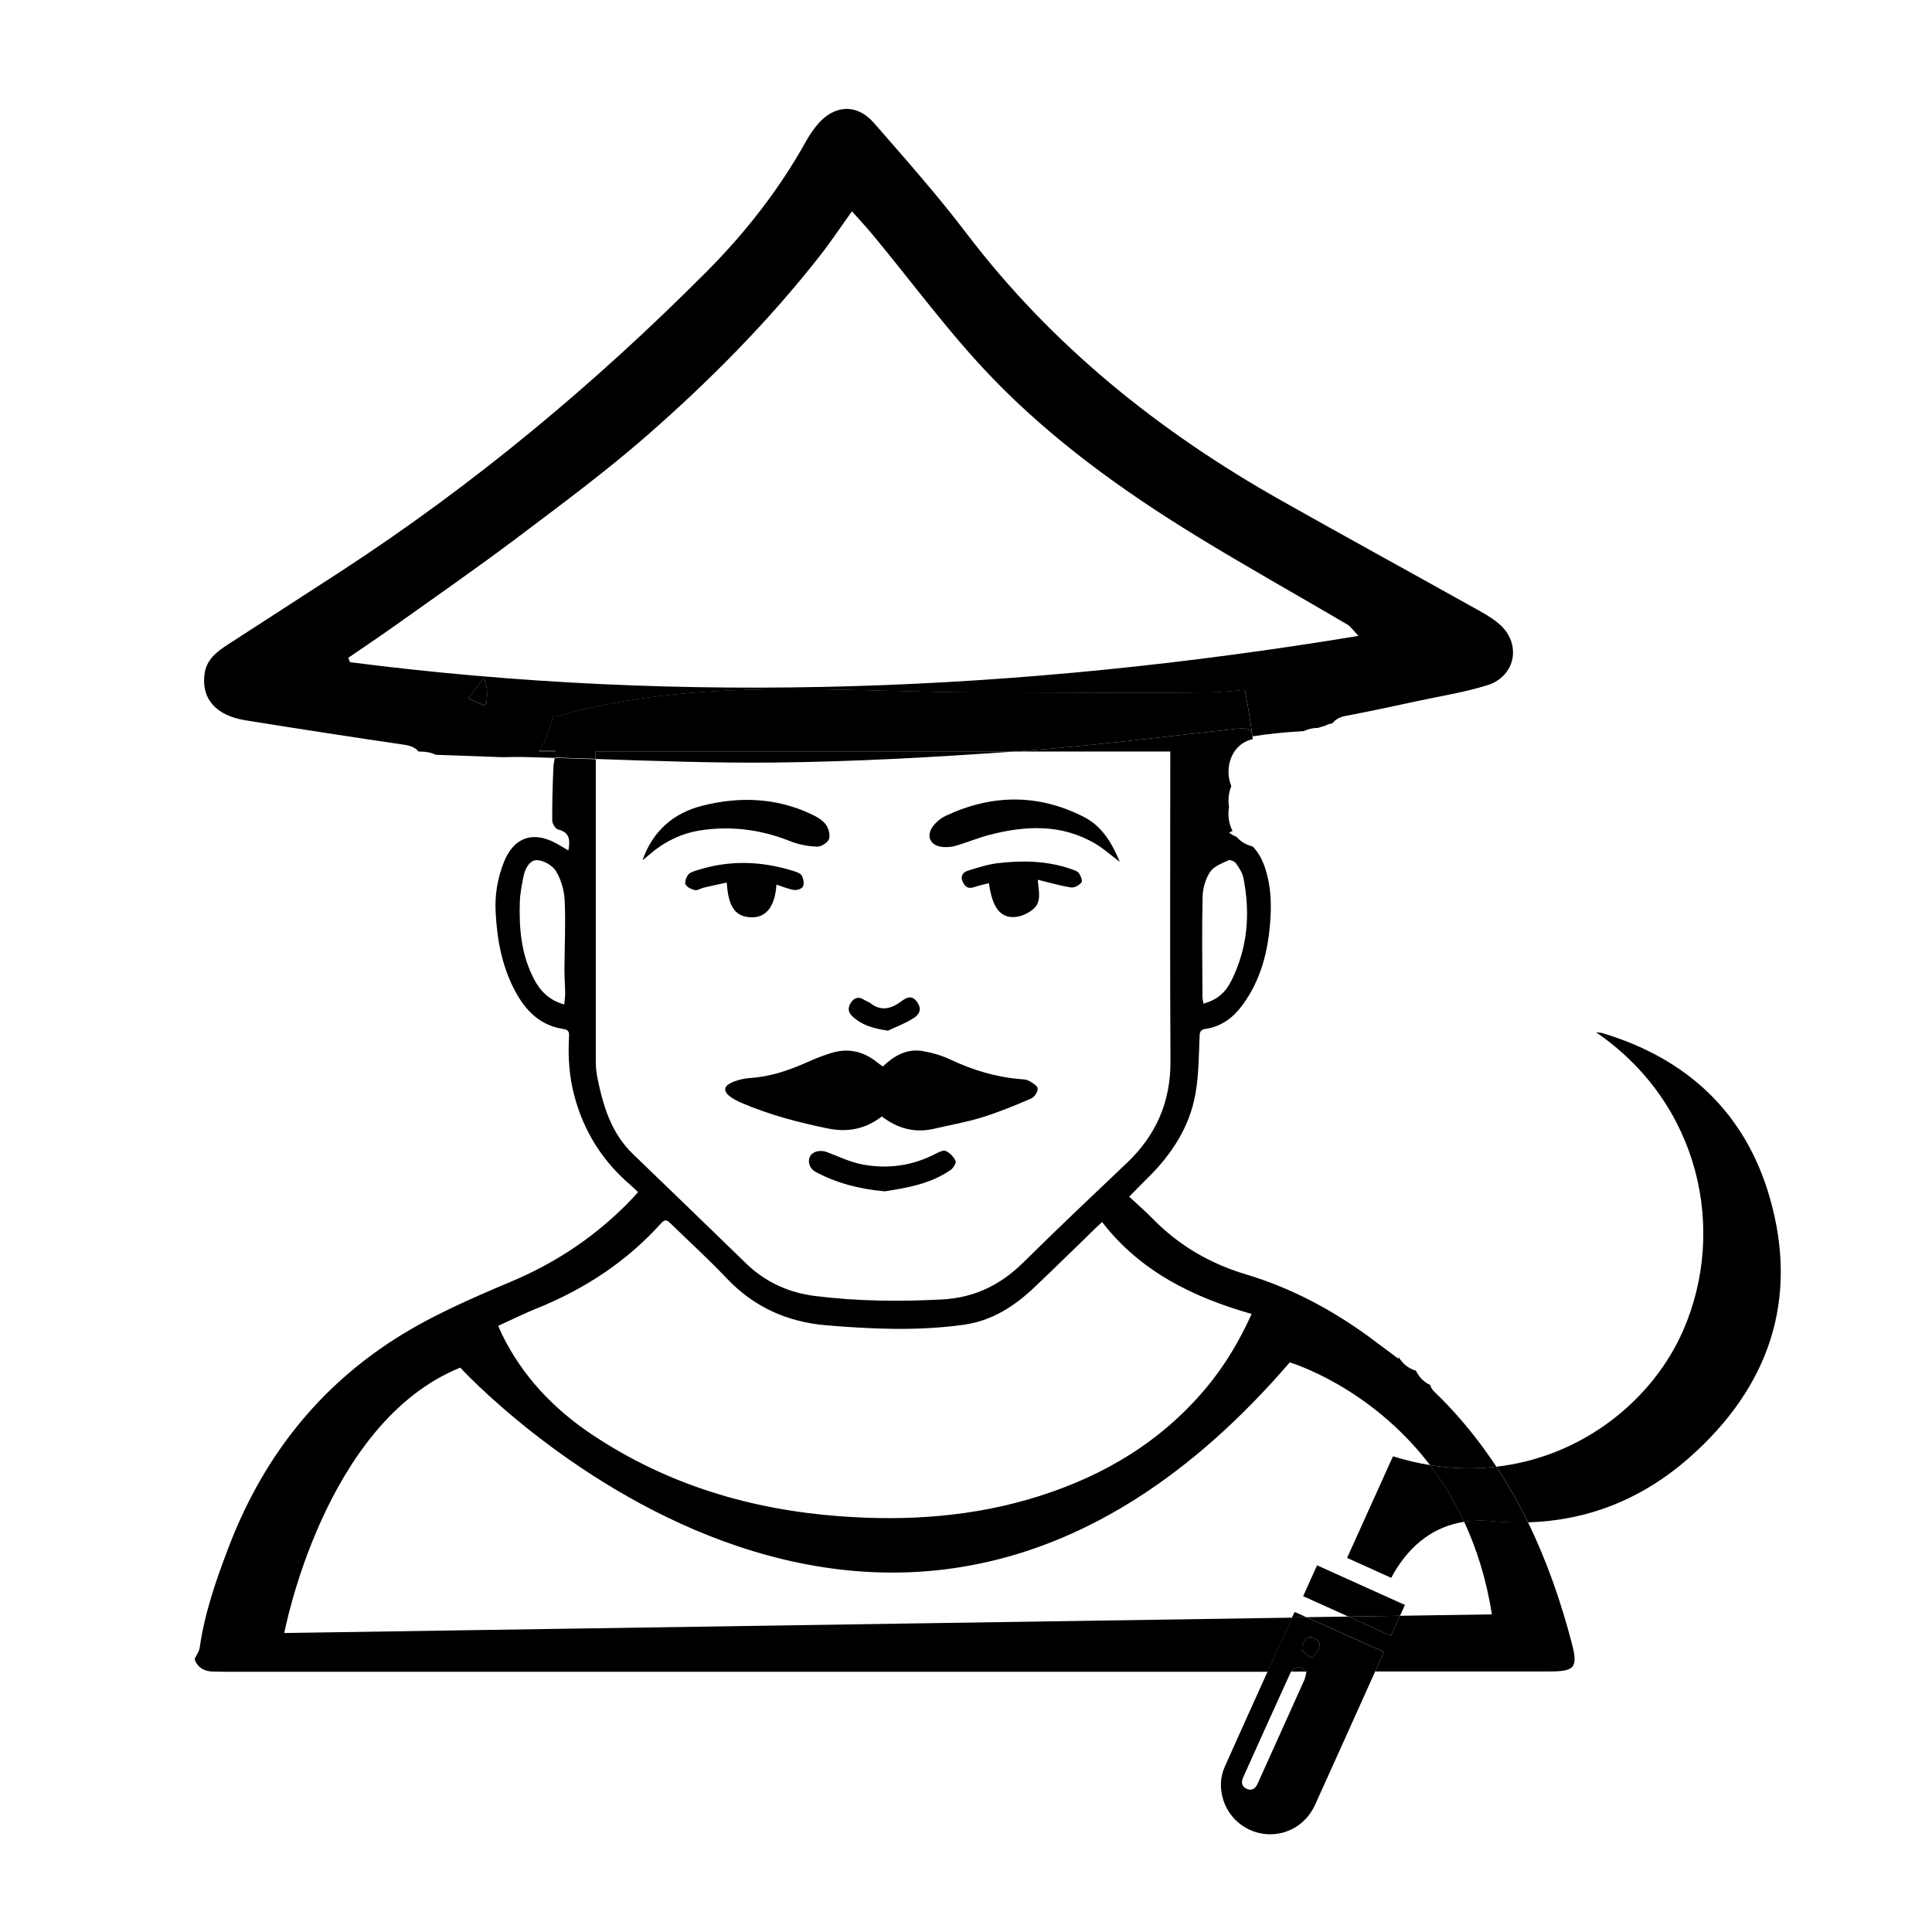 <?xml version="1.0" encoding="UTF-8"?>
<svg id="Layer_1" data-name="Layer 1" xmlns="http://www.w3.org/2000/svg" viewBox="0 0 288 288">
  <defs>
  </defs>
  <path class="cls-1" d="m238.84,154c-.22-.07-.47-.06-.92-.12,15.55,10.66,19.49,29.56,12.99,44.44-4.43,10.16-14.78,18.82-27.85,20.32,1.76,2.67,3.32,5.43,4.72,8.29,9.07-.27,17.16-3.54,24.16-9.75,11.71-10.38,16.26-23.4,11.88-38.64-3.63-12.65-12.33-20.77-24.98-24.54Z"/>
  <path class="cls-1" d="m194.46,250.38c-2.31,5.15-4.64,10.3-6.96,15.45-.34.76-.86,1.21-1.7.81-.77-.37-.78-1.03-.46-1.74,2.34-5.19,4.66-10.38,7.03-15.55.03-.06.08-.12.12-.18-1.18,0-2.35,0-3.53,0-2.13,4.73-4.27,9.45-6.38,14.18-.73,1.63-.75,3.35-.2,5.04.93,2.86,3.56,4.86,6.54,5.03,3.03.17,5.8-1.49,7.11-4.37,3-6.62,5.98-13.25,8.96-19.88-3.41,0-6.82,0-10.23,0-.12.49-.16.88-.31,1.21Z"/>
  <path class="cls-1" d="m80.35,111.96c.99-1.46,1.69-3.25,2.07-5.12.33-.01.65-.06.95-.14,20.62-5.86,42.5-3.47,63.65-3.47,11.03,0,22.07.14,33.11,0,1.67-.02,3.51-.19,5.43-.39.47,2.29.84,4.6,1.14,6.93,2.54-.4,5.1-.64,7.66-.79.62-.3,1.34-.47,2.18-.48.28-.12.58-.21.9-.28.36-.18.75-.32,1.19-.4.43-.57,1.07-.94,2.06-1.12,3.67-.69,7.32-1.49,10.98-2.27,3.36-.72,6.79-1.26,10.06-2.29,4.22-1.33,5.12-6.2,1.78-9.1-1.26-1.09-2.79-1.88-4.26-2.7-9.41-5.26-18.87-10.43-28.26-15.73-18.16-10.24-34.14-23.04-46.86-39.75-4.35-5.72-9.13-11.12-13.86-16.54-2.58-2.95-5.99-2.7-8.48.33-.6.73-1.15,1.53-1.61,2.36-4.02,7.24-9.09,13.71-14.91,19.55-16.63,16.7-34.65,31.71-54.42,44.59-5.6,3.65-11.22,7.25-16.82,10.89-1.68,1.09-3.28,2.26-3.55,4.49-.45,3.65,1.69,6.13,6.09,6.84,7.89,1.27,15.78,2.49,23.69,3.65.99.14,1.69.46,2.15,1.02.05,0,.1,0,.15,0,.06,0,.13,0,.2,0,.85,0,1.59.18,2.22.48l9.86.35h0c1.21-.01,2.29-.05,3.37-.02,1.5.04,2.99.08,4.49.13.06-.33.12-.65.17-.98-.97,0-1.74,0-2.49,0Zm-7.82-7.24c-.09.18-.16.33-.22.48-.85-.31-1.69-.72-2.51-1.11.82-1.01,1.6-2.03,2.35-3.03.16.54.36,1.07.43,1.65.04.68.02,1.35-.05,2.02Zm-20.36-6.01c-.08-.22-.17-.43-.25-.65,2.33-1.6,4.68-3.17,6.98-4.81,6.03-4.3,12.12-8.52,18.03-12.97,6.61-4.98,13.29-9.92,19.52-15.36,9.33-8.16,18.06-16.96,25.74-26.75,1.62-2.06,3.07-4.25,4.81-6.67,1.14,1.28,2.17,2.38,3.13,3.54,5.9,7.11,11.37,14.63,17.77,21.27,8.94,9.27,19.39,16.81,30.36,23.54,7.43,4.56,15.05,8.81,22.56,13.23.51.3.86.85,1.69,1.71-50.33,8.31-100.22,10.36-150.35,3.92Z"/>
  <path class="cls-1" d="m72.15,101.05c-.75,1-1.54,2.02-2.35,3.03.83.4,1.67.81,2.51,1.11.06-.14.13-.3.22-.48.07-.67.09-1.35.05-2.02-.06-.57-.26-1.1-.43-1.65Z"/>
  <path class="cls-1" d="m88.79,113.14c8.87.3,17.73.62,26.6.53,11.95-.12,23.91-.79,35.83-1.65h-62.43c0,.42,0,.77,0,1.11Z"/>
  <path class="cls-1" d="m207.39,235.21s0,0,0,0c0,0,0,0,0,0-.02.03-.05.06,0,0Z"/>
  <path class="cls-1" d="m200.8,232.23c2.16.98,4.36,1.97,6.59,2.98.15-.28.3-.57.46-.84,2.53-4.26,6.02-6.84,10.42-7.52-1.49-3.2-3.22-6.01-5.08-8.45-1.82-.29-3.66-.72-5.54-1.31-2.33,5.16-4.62,10.22-6.84,15.14Z"/>
  <path class="cls-1" d="m192.89,240.47c-.1.21-.19.43-.29.64l2.16-.03c-.58-.26-1.15-.52-1.73-.78-.04.05-.11.1-.14.17Z"/>
  <path class="cls-1" d="m196.33,233.34c-.67,1.49-1.39,3.08-2.07,4.6,2.22,1,4.47,2.02,6.74,3.04l7.7-.12c.25-.54.5-1.09.73-1.61-4.41-1.99-8.81-3.98-13.1-5.91Z"/>
  <path class="cls-1" d="m218.26,226.85c1.84,3.96,3.31,8.53,4.13,13.8l-13.69.21c-.44.97-.9,1.96-1.36,2.98-2.13-.96-4.24-1.91-6.34-2.86l-6.24.09c3.85,1.73,7.67,3.44,11.52,5.16-.03.09-.05.24-.12.37-.38.85-.77,1.71-1.16,2.56,8.66,0,17.32,0,25.98,0,3.79,0,4.28-.57,3.32-4.23-1.64-6.27-3.75-12.31-6.53-18.02-1.77.05-3.57,0-5.41-.17-1.45-.14-2.81-.1-4.1.1Z"/>
  <path class="cls-1" d="m194.79,249.11c-.47-.24-.91-.65-1.27-.6-.35.05-.78.34-1.01.67h2.27s0-.04.02-.07Z"/>
  <path class="cls-1" d="m195.25,244.03c-.71,0-1.42,1.46-1.03,2.1.25.42.81.65,1.23.97.84-.47,1.55-1.72,1.18-2.3-.26-.4-.9-.77-1.37-.76Z"/>
  <path class="cls-1" d="m42.39,243.39s5.87-31.3,26.22-39.52c0,0,63.39,69.26,123.65-.78,0,0,11.89,3.48,20.92,15.32,3.42.55,6.73.6,9.88.23-1.68-2.55-3.54-5.01-5.61-7.37-1.12-1.28-2.29-2.52-3.52-3.69-.41-.39-.65-.74-.71-1.11-.99-.45-1.71-1.23-2.15-2.14-1.17-.35-2.03-1.1-2.58-2.04-.01.09-.03.17-.04.25-1.57-1.17-2.89-2.17-4.21-3.14-5.65-4.15-11.76-7.41-18.51-9.43-5.3-1.59-9.95-4.27-13.84-8.24-1.12-1.14-2.34-2.2-3.56-3.34.98-1,1.86-1.92,2.77-2.81,3.6-3.54,6.28-7.66,7.13-12.68.47-2.76.48-5.6.59-8.41.03-.74.18-1.01.92-1.12,2.3-.34,4.03-1.62,5.4-3.45,2.78-3.72,3.88-8.02,4.21-12.54.19-2.56.12-5.12-.65-7.63-.43-1.42-1.05-2.64-1.98-3.58-1.02-.23-1.83-.76-2.41-1.45-.07-.02-.13-.05-.2-.07-.26-.08-.48-.27-.9-.52.18-.09.35-.18.52-.27-.56-1.07-.74-2.36-.52-3.56-.17-1.04-.07-2.14.34-3.11-1.1-2.65-.04-6.29,3.2-7.01-.02-.14-.04-.28-.06-.43-.01,0-.02,0-.03,0-.08-1.25-.77-1.28-2.89-1.05-10.56,1.15-21.11,2.5-31.7,3.27-.28.02-.56.04-.85.06h23.23v1.39c0,14.93-.06,29.85.03,44.78.03,6.06-2.15,11.03-6.5,15.16-5.17,4.91-10.36,9.81-15.43,14.83-3.4,3.36-7.3,5.26-12.12,5.52-6.32.33-12.61.27-18.88-.51-3.91-.48-7.41-2.04-10.29-4.82-5.63-5.45-11.25-10.92-16.9-16.34-3.26-3.13-4.45-7.18-5.31-11.4-.16-.81-.24-1.64-.24-2.46-.01-14.88,0-29.77,0-44.65v-.35c-2.04-.07-4.08-.14-6.12-.2-.1.55-.19,1.1-.21,1.65-.1,2.55-.18,5.11-.16,7.66,0,.47.47,1.26.86,1.36,1.79.43,1.82,1.62,1.55,3.13-.61-.36-1.19-.72-1.79-1.05-3.51-1.93-6.4-.89-7.86,2.87-.91,2.34-1.33,4.79-1.2,7.3.21,4.13.93,8.14,2.91,11.84,1.58,2.96,3.77,5.15,7.24,5.66.86.13.82.63.79,1.23-.16,2.99.03,5.91.83,8.85,1.45,5.35,4.28,9.74,8.48,13.3.31.27.6.56.98.92-.33.37-.61.71-.92,1.03-5.11,5.35-11.09,9.4-17.91,12.28-6.25,2.64-12.5,5.33-18.2,9.1-11.39,7.53-19.18,17.89-24.01,30.56-1.86,4.87-3.57,9.79-4.31,14.99-.08.54-.46,1.04-.71,1.56v.25c.51,1.22,1.5,1.69,2.76,1.71.62,0,1.24.03,1.87.03,51.77,0,103.54,0,155.3,0,1.21-2.69,2.42-5.38,3.63-8.07l-150.21,2.29Zm136.88-109.74c.03-1.26.44-2.66,1.13-3.69.55-.82,1.75-1.26,2.73-1.72.26-.12.93.18,1.13.48.47.66.95,1.41,1.1,2.18,1.03,5.21.64,10.3-1.72,15.13-.98,2.01-2.24,3.02-4.25,3.59-.06-.43-.14-.74-.14-1.06-.02-4.97-.1-9.94.02-14.91Zm-95.16,16.08c-2.2-.6-3.53-1.94-4.47-3.71-1.93-3.63-2.28-7.57-2.15-11.58.04-1.27.3-2.54.55-3.8.23-1.14.89-2.43,1.99-2.42.99.01,2.35.8,2.86,1.65.77,1.29,1.23,2.92,1.29,4.42.15,3.43-.02,6.87-.04,10.31,0,1.16.1,2.32.11,3.48,0,.51-.08,1.03-.14,1.64Zm-4.01,45.28c7.1-2.88,13.35-6.98,18.49-12.7.6-.67.95-.34,1.41.1,2.76,2.7,5.62,5.29,8.27,8.09,4.08,4.32,9.04,6.56,14.9,7.06,6.83.57,13.66.87,20.49-.08,4.17-.58,7.51-2.72,10.48-5.53,3.1-2.93,6.14-5.94,9.21-8.91.23-.23.48-.45.94-.87,5.72,7.4,13.57,11.21,22.29,13.7-1.89,4.16-4.05,7.76-6.78,11.02-6.66,7.97-15.17,13.07-25.01,16.17-9.65,3.04-19.53,3.71-29.52,2.97-13.32-.98-25.79-4.69-37-12.17-5.76-3.85-10.4-8.72-13.46-14.99-.18-.36-.33-.74-.54-1.23,2-.91,3.89-1.85,5.83-2.64Z"/>
  <path class="cls-1" d="m213.18,218.41c1.86,2.44,3.6,5.25,5.08,8.45,1.29-.2,2.65-.24,4.1-.1,1.84.18,3.65.23,5.41.17-1.39-2.85-2.96-5.62-4.72-8.29-3.15.36-6.46.32-9.88-.23Z"/>
  <path class="cls-1" d="m206.28,246.24c-3.85-1.73-7.67-3.44-11.52-5.16l-2.16.03c-1.21,2.69-2.42,5.38-3.63,8.07,1.18,0,2.35,0,3.53,0,.24-.32.66-.61,1.01-.67.36-.05.8.36,1.27.6,0,.03,0,.04-.02.07,3.41,0,6.82,0,10.23,0,.38-.86.77-1.71,1.16-2.56.06-.14.09-.29.12-.37Zm-10.83.86c-.42-.32-.98-.55-1.23-.97-.38-.64.32-2.09,1.03-2.1.47,0,1.12.36,1.37.76.37.58-.34,1.84-1.18,2.3Z"/>
  <path class="cls-1" d="m207.34,243.84c.46-1.01.91-2,1.36-2.98l-7.7.12c2.1.95,4.21,1.9,6.34,2.86Z"/>
  <path class="cls-1" d="m88.79,112.03h62.43c.28-.02.56-.04.85-.06,10.59-.77,21.14-2.12,31.7-3.27,2.13-.23,2.81-.2,2.89,1.05.01,0,.02,0,.03,0-.3-2.32-.67-4.63-1.14-6.93-1.91.2-3.75.37-5.43.39-11.03.14-22.07,0-33.11,0-21.15,0-43.03-2.39-63.65,3.47-.3.09-.63.13-.95.14-.39,1.87-1.09,3.67-2.07,5.12.76,0,1.52,0,2.49,0-.05.33-.11.66-.17.98,2.04.06,4.08.13,6.12.2,0-.34,0-.69,0-1.11Z"/>
  <path class="cls-1" d="m111.85,160.69c-.97.07-1.98.31-2.86.72-1.15.54-1.16,1.3-.15,2.06.49.37,1.06.65,1.62.9,4.16,1.8,8.51,2.94,12.95,3.85,2.95.6,5.58.1,8.04-1.79,2.34,1.78,4.88,2.5,7.74,1.84,2.42-.56,4.88-.99,7.24-1.72,2.48-.77,4.9-1.77,7.29-2.8.48-.2.98-.97.97-1.47,0-.39-.75-.83-1.24-1.13-.33-.2-.79-.25-1.2-.28-3.73-.28-7.22-1.34-10.59-2.93-1.29-.61-2.72-1.02-4.13-1.26-2.35-.4-4.25.69-5.93,2.3-.35-.25-.65-.46-.93-.69-2.08-1.64-4.38-2.1-6.9-1.28-1.18.38-2.34.83-3.47,1.34-2.7,1.21-5.46,2.14-8.45,2.35Z"/>
  <path class="cls-1" d="m140.52,126.26c.65.05,1.34,0,1.96-.18,1.7-.5,3.35-1.2,5.06-1.64,5.39-1.39,10.73-1.63,15.74,1.33,1.19.7,2.24,1.65,3.64,2.7-1.23-2.98-2.74-5.36-5.35-6.69-6.83-3.49-13.76-3.39-20.65-.14-.68.32-1.33.88-1.8,1.47-1.15,1.48-.47,2.99,1.4,3.14Z"/>
  <path class="cls-1" d="m104.72,120.1c-4.36,1.1-7.42,3.79-8.95,8.15.31-.26.63-.51.93-.77,2.23-1.95,4.79-3.25,7.73-3.7,4.61-.7,9.06-.11,13.4,1.63,1.24.49,2.63.75,3.96.8.61.02,1.6-.59,1.79-1.14.21-.63-.07-1.65-.51-2.21-.53-.68-1.4-1.15-2.21-1.53-5.22-2.43-10.65-2.61-16.14-1.23Z"/>
  <path class="cls-1" d="m159.62,129.53c-3.57-1.23-7.24-1.29-10.93-.85-1.5.18-2.98.67-4.43,1.12-.67.21-1.12.75-.79,1.55.32.77.8,1.22,1.73.9.72-.25,1.47-.4,2.22-.6.49,3.63,1.7,5.24,3.92,5.04.92-.08,1.93-.54,2.65-1.14,1.36-1.12.82-2.78.71-4.41,1.75.43,3.34.9,4.96,1.15.49.08,1.23-.33,1.56-.75.18-.23-.12-1.02-.41-1.4-.24-.32-.77-.46-1.19-.61Z"/>
  <path class="cls-1" d="m112.17,136.74c2.1-.01,3.38-1.72,3.57-4.87.94.3,1.78.67,2.67.8.42.06,1.16-.21,1.3-.54.19-.43.06-1.12-.17-1.57-.17-.34-.71-.55-1.13-.68-4.82-1.54-9.66-1.71-14.51-.15-.46.15-1.03.3-1.3.64-.3.39-.58,1.13-.4,1.47.22.43.89.73,1.42.85.38.08.84-.27,1.28-.37,1.13-.27,2.26-.5,3.44-.76.22,3.75,1.36,5.19,3.82,5.18Z"/>
  <path class="cls-1" d="m140.99,171.57c-.39-.17-1.09.2-1.58.45-3.48,1.8-7.18,2.28-10.97,1.54-1.76-.35-3.42-1.16-5.12-1.8-1.02-.39-2.12-.16-2.55.59-.43.76-.11,1.85.79,2.33,3.14,1.68,6.52,2.57,10.32,2.91,3.28-.5,6.79-1.1,9.81-3.17.4-.28.89-1.06.76-1.35-.27-.61-.86-1.23-1.46-1.49Z"/>
  <path class="cls-1" d="m132.38,153.63c.99-.47,2.46-1.02,3.76-1.83,1.15-.71,1.21-1.6.51-2.51-.79-1.03-1.56-.57-2.35.02-1.45,1.06-2.94,1.48-4.53.25-.29-.22-.67-.34-.98-.53-.71-.45-1.34-.37-1.85.3-.53.71-.62,1.45.07,2.12,1.34,1.29,3,1.85,5.36,2.19Z"/>
</svg>
